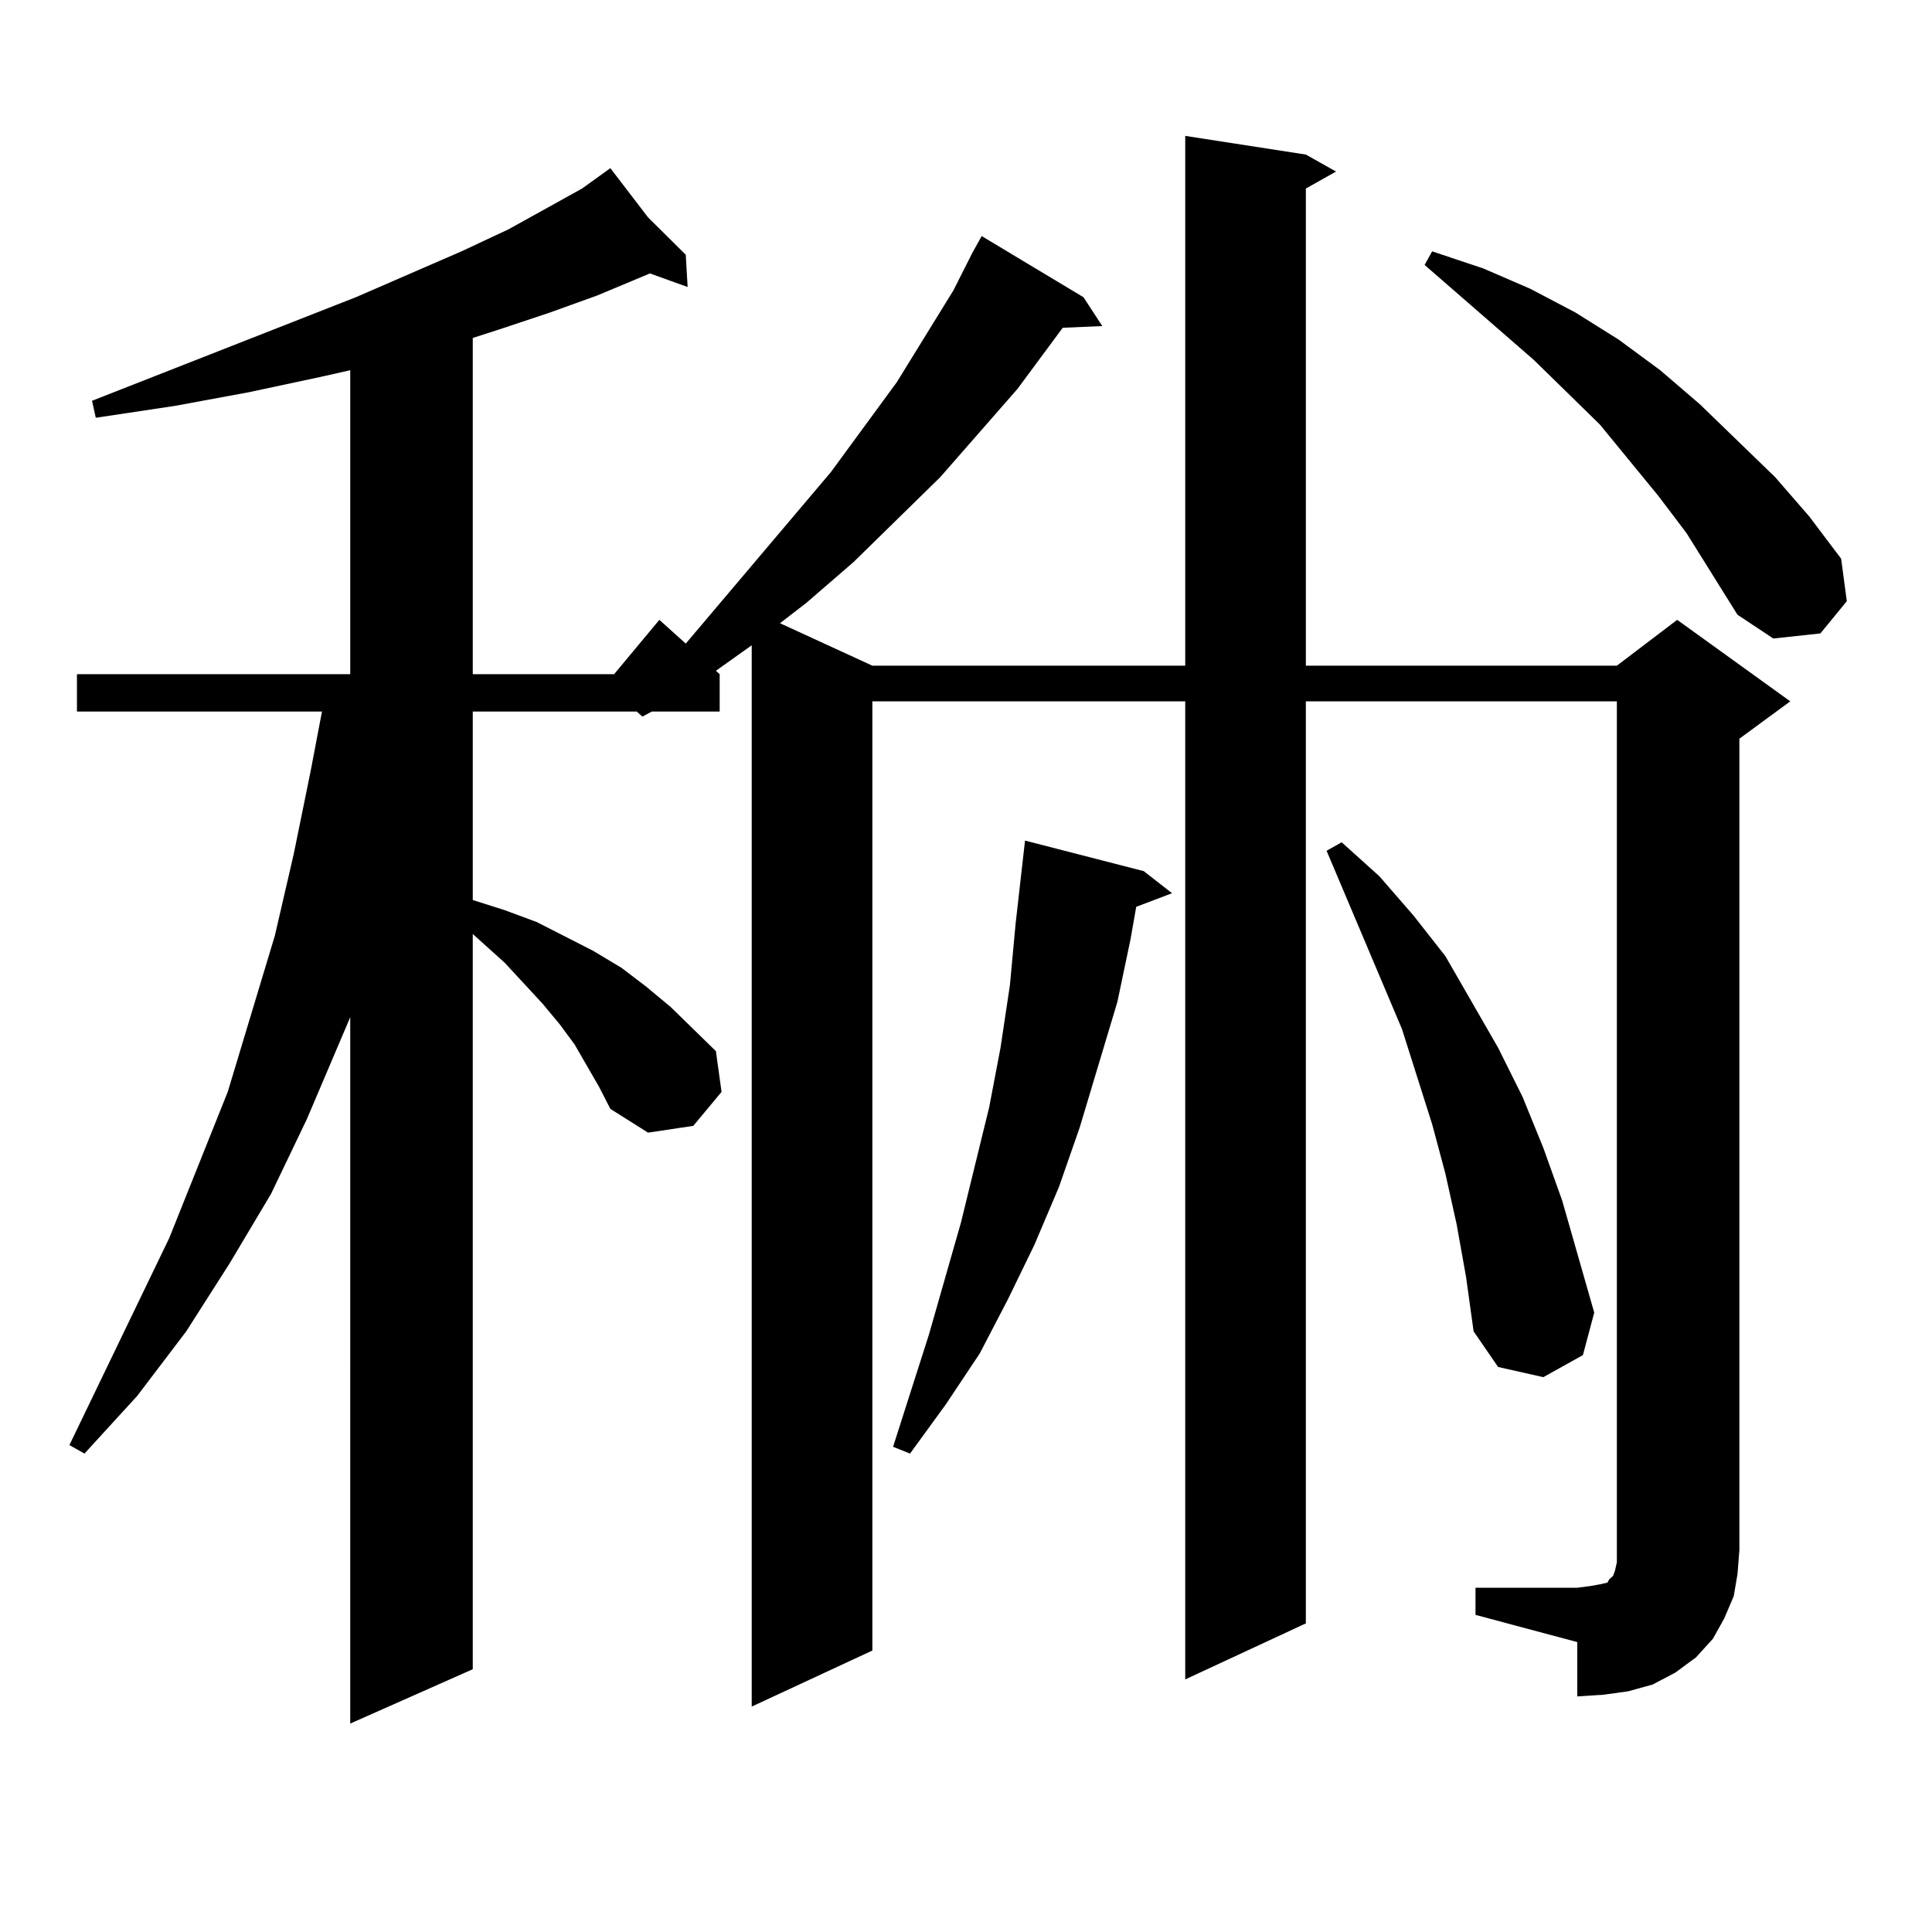 <?xml version="1.0" encoding="utf-8"?>
<!-- Generator: Adobe Illustrator 16.0.0, SVG Export Plug-In . SVG Version: 6.00 Build 0)  -->
<!DOCTYPE svg PUBLIC "-//W3C//DTD SVG 1.1//EN" "http://www.w3.org/Graphics/SVG/1.1/DTD/svg11.dtd">
<svg version="1.1" id="图层_1" xmlns="http://www.w3.org/2000/svg" xmlns:xlink="http://www.w3.org/1999/xlink" x="0px" y="0px"
	 width="1000px" height="1000px" viewBox="0 0 1000 1000" enable-background="new 0 0 1000 1000" xml:space="preserve">
<path d="M763.713,821.801h52.682l6.829-0.879l4.878-0.879l3.902-0.879l0.976-1.758l0.976-0.879l0.976-0.879l0.976-2.637l0.976-4.395
	V363.012H675.91v477.246l-62.438,29.004v-506.25H451.525V854.32l-62.438,29.004V334.008l-18.536,13.184l1.951,1.758v19.336h-35.121
	l-4.878,2.637l-2.927-2.637h-84.876v97.559l16.585,5.273l16.585,6.152l29.268,14.941L321.772,501l12.683,9.668l12.683,10.547
	l11.707,11.426l11.707,11.426l2.927,21.094l-14.634,17.578l-23.414,3.516l-19.512-12.305l-5.854-11.426l-12.683-21.973
	l-7.805-10.547l-8.78-10.547l-19.512-21.094l-16.585-14.941v380.566l-63.413,28.125V526.488l-22.438,52.734l-18.536,38.672
	l-21.463,36.035l-22.438,35.156l-25.365,33.398L43.73,752.367l-7.805-4.395l51.706-107.227l30.243-75.586l24.39-80.859l9.756-42.188
	l8.78-43.066l5.854-30.762H39.828v-19.336h141.46V191.625l-15.609,3.516l-37.072,7.91l-38.048,7.031l-40.975,6.152l-1.951-8.789
	l136.582-53.613l54.633-23.73l24.39-11.426l38.048-21.094l14.634-10.547l19.512,25.488l19.512,19.336l0.976,16.699l-19.512-7.031
	l-27.316,11.426l-24.39,8.789l-26.341,8.789l-13.658,4.395v174.023h73.169l23.414-28.125l13.658,12.305l75.12-88.77l34.146-46.582
	l29.268-47.461l9.756-19.336l4.878-8.789l52.682,31.641l9.756,14.941l-20.487,0.879l-23.414,31.641l-39.999,45.703l-44.877,43.945
	l-24.39,21.094l-13.658,10.547l47.804,21.973h161.947V70.336l62.438,9.668l15.609,8.789l-15.609,8.789v246.973h160.972l31.219-23.73
	l58.535,42.188l-26.341,19.336v420.117l-0.976,12.305l-1.951,11.426l-4.878,11.426l-5.854,10.547l-8.78,9.668l-10.731,7.91
	l-11.707,6.152l-12.683,3.516l-12.683,1.758l-13.658,0.879v-28.125l-52.682-14.063V821.801z M592.01,450.902l14.634,11.426
	l-18.536,7.031l-2.927,16.699l-6.829,32.52l-9.756,32.52l-9.756,32.52l-10.731,30.762l-12.683,29.883l-13.658,28.125l-14.634,28.125
	l-17.561,26.367l-18.536,25.488l-8.78-3.516l18.536-58.008l16.585-58.008l14.634-59.766l5.854-30.762l4.878-32.52l2.927-31.641
	l4.878-43.066L592.01,450.902z M753.957,633.715l-5.854-26.367l-6.829-25.488l-15.609-49.219l-39.023-92.285l7.805-4.395
	l19.512,17.578l17.561,20.215l16.585,21.094l27.316,47.461l12.683,25.488l10.731,26.367l9.756,27.246l16.585,58.008l-5.854,21.973
	l-20.487,11.426l-23.414-5.273l-12.683-18.457l-3.902-28.125L753.957,633.715z M872.979,276l-14.634-19.336l-30.243-36.914
	l-34.146-33.398l-56.584-49.219l3.902-7.031l26.341,8.789l24.39,10.547l23.414,12.305l22.438,14.063l21.463,15.82l20.487,17.578
	l39.023,37.793l17.561,20.215l16.585,21.973l2.927,21.973l-13.658,16.699l-24.39,2.637l-18.536-12.305L872.979,276z"/>
</svg>
